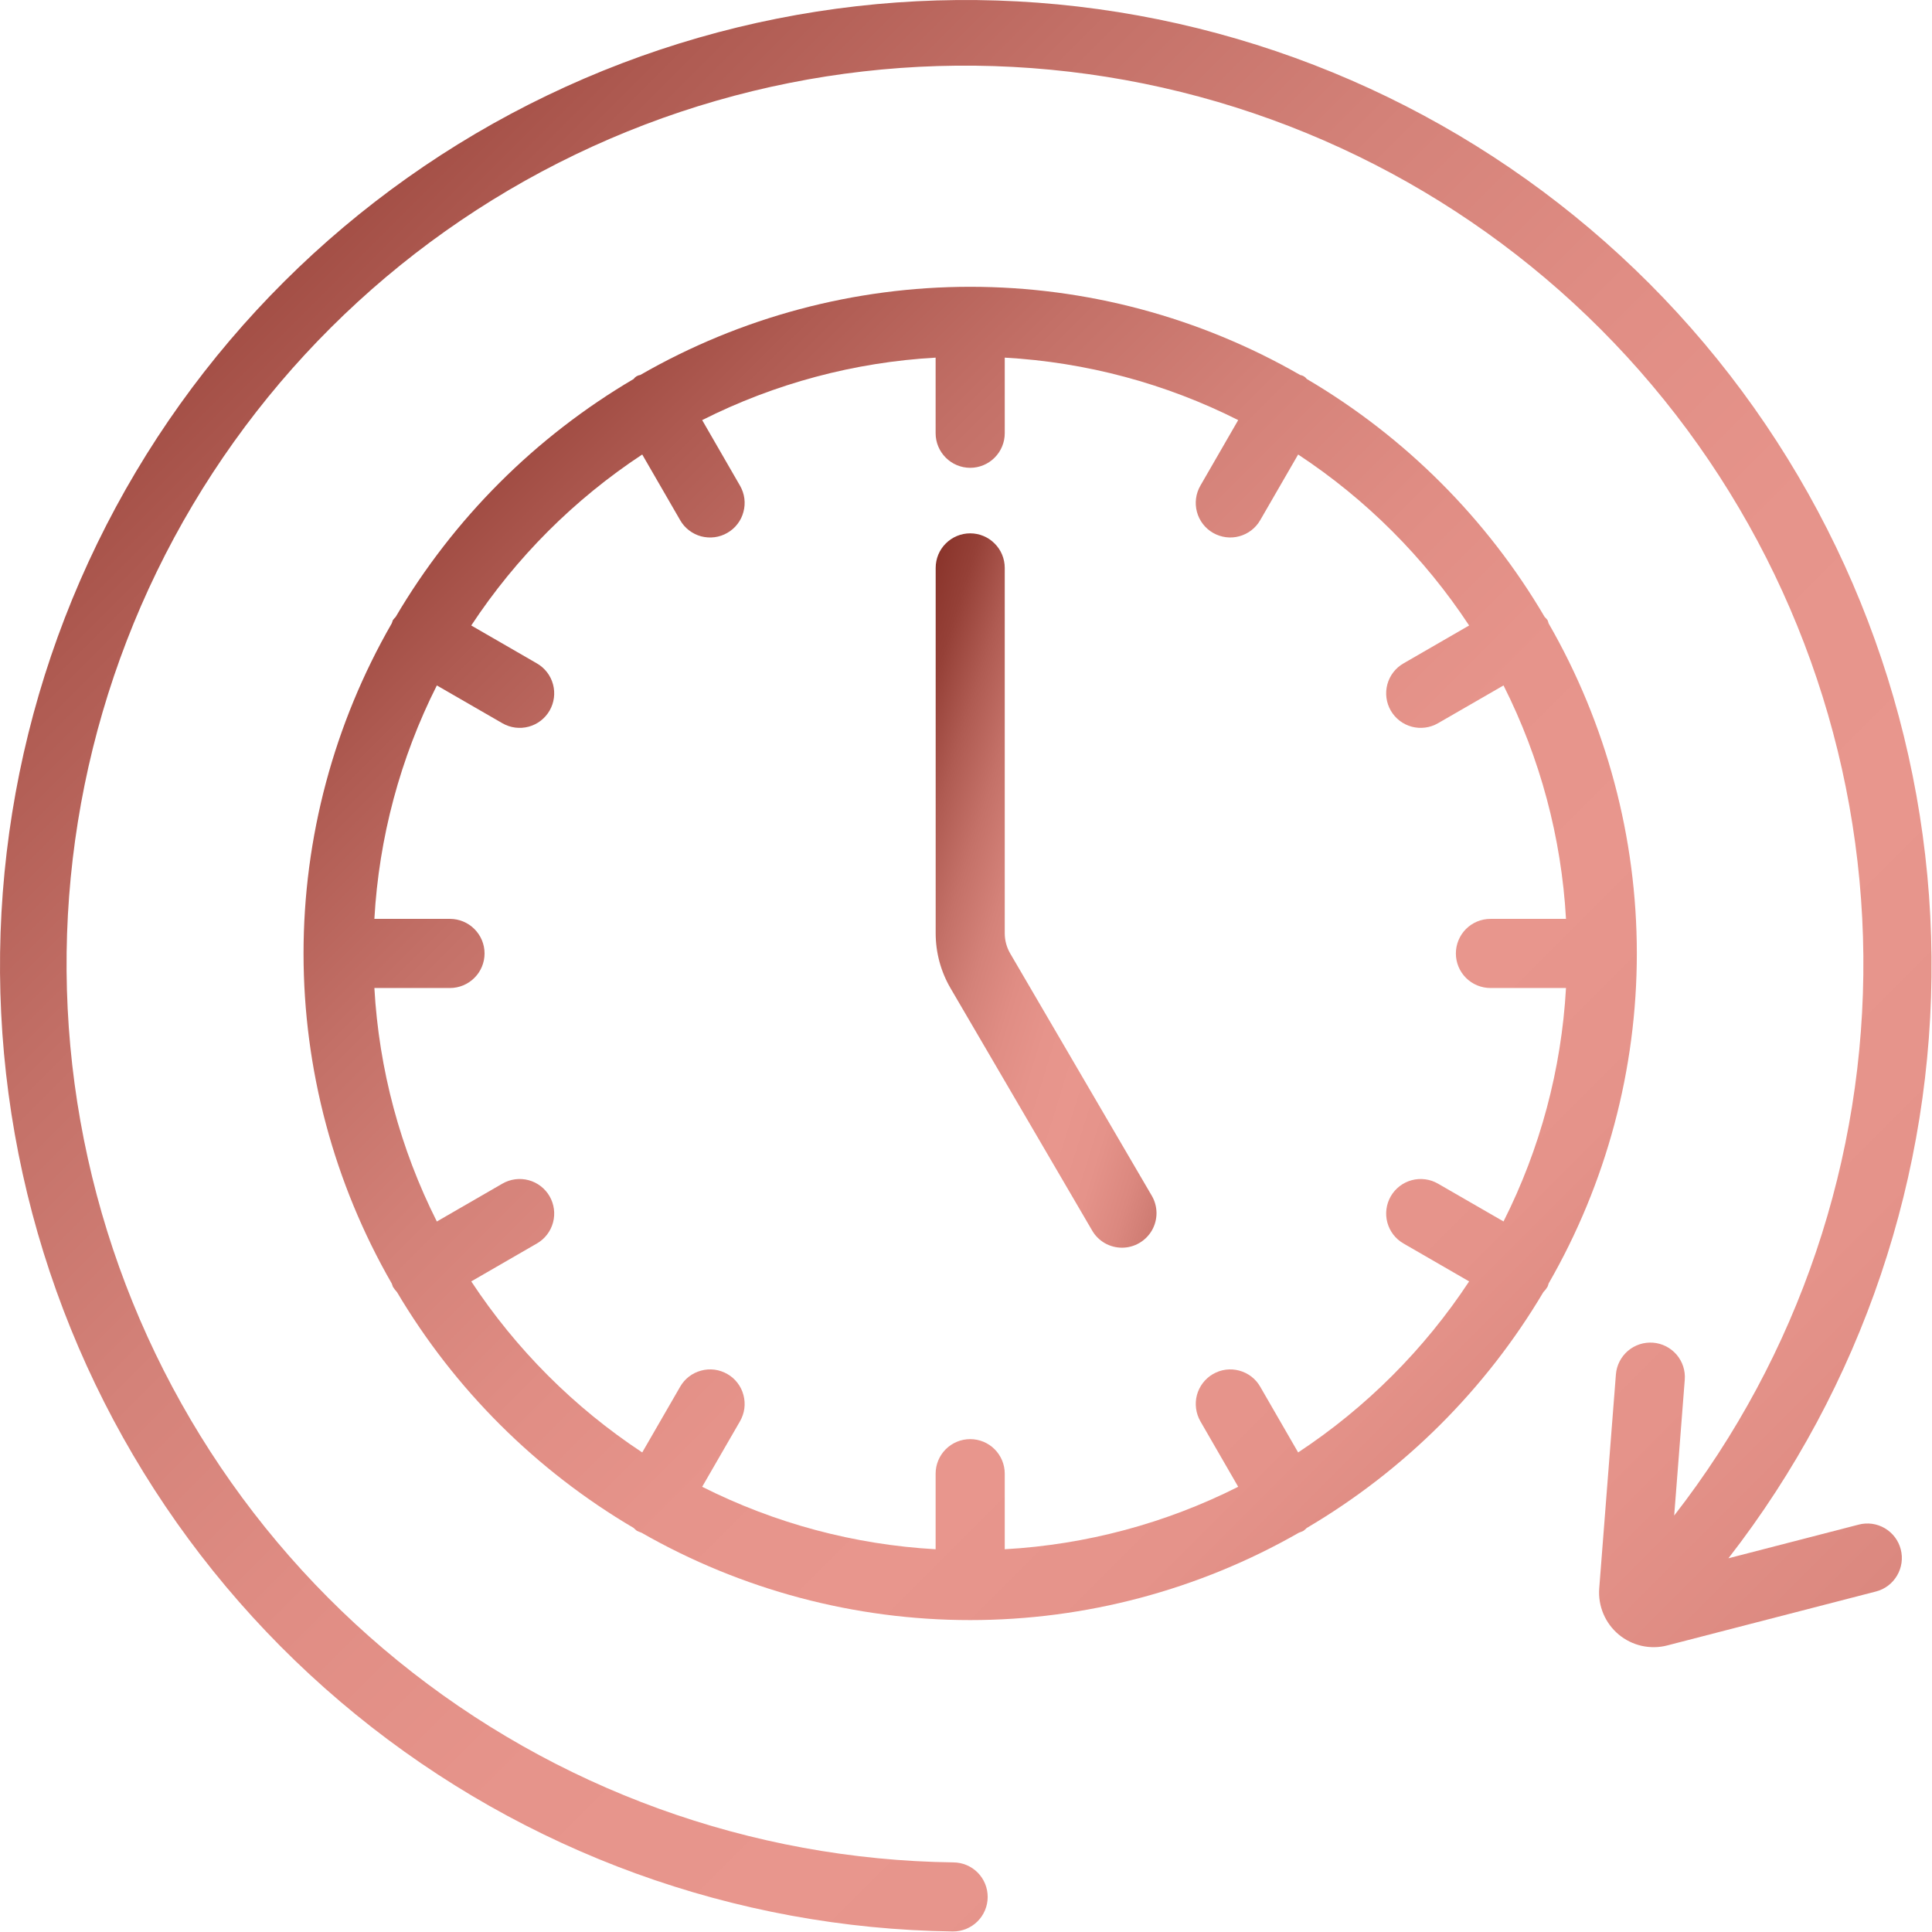 <svg width="36" height="36" viewBox="0 0 36 36" fill="none" xmlns="http://www.w3.org/2000/svg">
<defs>
    <linearGradient id="grad1" x1="0%" y1="0%" x2="100%" y2="100%">
      <stop offset="0%" style="stop-color:#873128;stop-opacity:1" />
      <stop offset="10%" style="stop-color:#954037;stop-opacity:1" />
      <stop offset="20%" style="stop-color:#af5b52;stop-opacity:1" />
      <stop offset="30%" style="stop-color:#c47168;stop-opacity:1" />
      <stop offset="40%" style="stop-color:#d48279;stop-opacity:1" />
      <stop offset="50%" style="stop-color:#e08d84;stop-opacity:1" />
      <stop offset="60%" style="stop-color:#e6948b;stop-opacity:1" />
      <stop offset="70%" style="stop-color:#e8968d;stop-opacity:1" />
      <stop offset="80%" style="stop-color:#e5938a;stop-opacity:1" />
      <stop offset="90%" style="stop-color:#db887f;stop-opacity:1" />
      <stop offset="100%" style="stop-color:#ca776e;stop-opacity:1" />
      <stop offset="110%" style="stop-color:#b35f56;stop-opacity:1" />
      <stop offset="120%" style="stop-color:#b15d54;stop-opacity:1" />
    </linearGradient>
  </defs>
<path d="M20.907 23.249C20.794 23.249 20.684 23.22 20.586 23.164C20.489 23.108 20.407 23.027 20.351 22.93L17.713 18.416C17.531 18.105 17.435 17.751 17.435 17.39V10.582C17.435 10.411 17.502 10.247 17.623 10.127C17.744 10.006 17.907 9.938 18.078 9.938C18.249 9.938 18.413 10.006 18.533 10.127C18.654 10.247 18.722 10.411 18.722 10.582V17.39C18.722 17.522 18.757 17.652 18.824 17.767L21.462 22.281C21.519 22.378 21.549 22.489 21.55 22.603C21.55 22.716 21.521 22.827 21.465 22.925C21.408 23.024 21.327 23.105 21.229 23.162C21.131 23.219 21.02 23.249 20.907 23.249Z" fill="url(#grad1)"/>
<path d="M28.856 23.916C29.933 22.045 30.5 19.925 30.5 17.766C30.5 15.608 29.933 13.487 28.856 11.616C28.851 11.595 28.844 11.575 28.836 11.555C28.82 11.534 28.802 11.514 28.782 11.495C27.706 9.664 26.18 8.139 24.35 7.062C24.335 7.042 24.317 7.025 24.296 7.012C24.275 7 24.252 6.991 24.228 6.988C22.357 5.911 20.237 5.344 18.078 5.344C15.92 5.344 13.799 5.911 11.929 6.988C11.904 6.991 11.881 7 11.86 7.012C11.839 7.025 11.821 7.042 11.807 7.062C9.976 8.139 8.45 9.665 7.373 11.495C7.354 11.514 7.337 11.534 7.321 11.555C7.313 11.575 7.306 11.595 7.3 11.615C6.223 13.486 5.656 15.607 5.656 17.766C5.656 19.925 6.223 22.046 7.3 23.917C7.306 23.938 7.313 23.957 7.321 23.977C7.343 24.012 7.368 24.045 7.397 24.076C8.472 25.889 9.989 27.401 11.807 28.471C11.826 28.49 11.846 28.508 11.867 28.524C11.895 28.538 11.923 28.549 11.952 28.559C13.817 29.626 15.929 30.188 18.078 30.188C20.227 30.188 22.339 29.626 24.204 28.559C24.233 28.549 24.262 28.538 24.289 28.524C24.31 28.508 24.331 28.49 24.35 28.471C26.166 27.401 27.683 25.89 28.758 24.077C28.788 24.047 28.814 24.013 28.836 23.977C28.844 23.957 28.851 23.937 28.856 23.916ZM24.189 27.064L23.482 25.839C23.44 25.766 23.384 25.701 23.317 25.65C23.25 25.599 23.173 25.561 23.091 25.539C23.01 25.517 22.925 25.511 22.841 25.522C22.757 25.533 22.676 25.561 22.603 25.603C22.53 25.645 22.466 25.702 22.414 25.769C22.363 25.836 22.325 25.912 22.303 25.994C22.281 26.076 22.276 26.161 22.287 26.245C22.298 26.328 22.325 26.409 22.367 26.483L23.072 27.704C21.718 28.387 20.237 28.783 18.722 28.868V27.459C18.722 27.289 18.654 27.125 18.533 27.004C18.413 26.884 18.249 26.816 18.078 26.816C17.907 26.816 17.744 26.884 17.623 27.004C17.502 27.125 17.434 27.289 17.434 27.459V28.868C15.92 28.783 14.439 28.387 13.084 27.704L13.789 26.483C13.831 26.409 13.859 26.328 13.87 26.245C13.881 26.161 13.875 26.076 13.853 25.994C13.832 25.912 13.794 25.836 13.742 25.768C13.691 25.701 13.627 25.645 13.553 25.603C13.48 25.561 13.399 25.533 13.316 25.522C13.232 25.511 13.146 25.517 13.065 25.539C12.983 25.561 12.907 25.598 12.839 25.65C12.772 25.701 12.716 25.766 12.674 25.839L11.967 27.064C10.7 26.228 9.616 25.144 8.781 23.877L10.005 23.17C10.153 23.085 10.261 22.944 10.305 22.779C10.349 22.615 10.326 22.439 10.241 22.291C10.155 22.143 10.015 22.035 9.85 21.991C9.685 21.947 9.51 21.97 9.362 22.055L8.14 22.761C7.458 21.406 7.061 19.925 6.976 18.41H8.385C8.556 18.41 8.719 18.342 8.84 18.221C8.961 18.101 9.029 17.937 9.029 17.766C9.029 17.595 8.961 17.432 8.84 17.311C8.719 17.19 8.556 17.122 8.385 17.122H6.976C7.061 15.608 7.457 14.127 8.14 12.772L9.362 13.477C9.51 13.562 9.685 13.585 9.85 13.541C10.015 13.497 10.155 13.389 10.241 13.241C10.326 13.093 10.349 12.918 10.305 12.753C10.261 12.588 10.153 12.447 10.005 12.362L8.781 11.655C9.616 10.388 10.7 9.304 11.967 8.469L12.674 9.693C12.716 9.767 12.772 9.831 12.839 9.882C12.907 9.934 12.983 9.972 13.065 9.994C13.146 10.015 13.232 10.021 13.316 10.01C13.399 9.999 13.48 9.972 13.553 9.929C13.627 9.887 13.691 9.831 13.742 9.764C13.794 9.697 13.832 9.62 13.853 9.538C13.875 9.457 13.881 9.372 13.87 9.288C13.859 9.204 13.831 9.123 13.789 9.05L13.084 7.828C14.439 7.145 15.92 6.749 17.434 6.664V8.073C17.434 8.244 17.502 8.407 17.623 8.528C17.744 8.649 17.907 8.717 18.078 8.717C18.249 8.717 18.413 8.649 18.533 8.528C18.654 8.407 18.722 8.244 18.722 8.073V6.664C20.237 6.749 21.718 7.145 23.072 7.828L22.367 9.05C22.282 9.198 22.259 9.373 22.303 9.538C22.347 9.703 22.455 9.844 22.603 9.929C22.751 10.014 22.927 10.038 23.091 9.993C23.256 9.949 23.397 9.841 23.482 9.693L24.189 8.469C25.456 9.304 26.54 10.388 27.375 11.655L26.151 12.362C26.003 12.447 25.895 12.588 25.851 12.753C25.807 12.918 25.83 13.093 25.915 13.241C26.001 13.389 26.141 13.497 26.306 13.541C26.471 13.585 26.647 13.562 26.794 13.477L28.016 12.772C28.699 14.127 29.095 15.608 29.18 17.122H27.772C27.601 17.122 27.437 17.19 27.316 17.311C27.196 17.432 27.128 17.596 27.128 17.766C27.128 17.937 27.196 18.101 27.316 18.221C27.437 18.342 27.601 18.41 27.772 18.41H29.18C29.095 19.925 28.699 21.406 28.016 22.76L26.794 22.055C26.647 21.97 26.471 21.947 26.306 21.991C26.141 22.035 26.001 22.143 25.915 22.291C25.83 22.439 25.807 22.615 25.851 22.779C25.895 22.944 26.003 23.085 26.151 23.17L27.375 23.877C26.54 25.144 25.456 26.228 24.189 27.064Z" fill="url(#grad1)"/>
<path d="M34.634 28.409L32.207 29.036C34.696 25.833 36.029 21.883 35.991 17.826C35.953 13.77 34.545 9.846 31.997 6.69C29.448 3.534 25.909 1.332 21.951 0.44C17.994 -0.451 13.852 0.02 10.196 1.778C6.541 3.536 3.586 6.478 1.812 10.126C0.038 13.773 -0.451 17.914 0.423 21.875C1.297 25.836 3.484 29.385 6.629 31.947C9.774 34.51 13.692 35.934 17.748 35.99H17.757C17.927 35.991 18.091 35.924 18.213 35.804C18.334 35.684 18.403 35.521 18.404 35.35C18.405 35.18 18.339 35.016 18.219 34.894C18.099 34.773 17.936 34.704 17.765 34.703C13.991 34.654 10.344 33.331 7.416 30.949C4.488 28.567 2.451 25.266 1.636 21.581C0.82 17.895 1.274 14.043 2.923 10.648C4.573 7.253 7.321 4.515 10.722 2.879C14.123 1.242 17.978 0.803 21.66 1.632C25.342 2.462 28.636 4.511 31.006 7.448C33.377 10.385 34.686 14.037 34.721 17.811C34.755 21.585 33.513 25.26 31.196 28.24L31.393 25.711C31.407 25.541 31.352 25.372 31.241 25.242C31.13 25.113 30.972 25.032 30.802 25.019C30.631 25.006 30.463 25.061 30.333 25.172C30.204 25.283 30.123 25.441 30.11 25.611L29.799 29.6C29.787 29.761 29.814 29.923 29.877 30.072C29.94 30.221 30.037 30.352 30.161 30.456C30.285 30.56 30.432 30.632 30.59 30.668C30.748 30.703 30.912 30.701 31.068 30.66L34.956 29.655C35.038 29.634 35.115 29.597 35.182 29.546C35.25 29.495 35.306 29.431 35.349 29.358C35.392 29.286 35.42 29.205 35.432 29.121C35.444 29.038 35.439 28.953 35.418 28.871C35.397 28.789 35.36 28.712 35.309 28.644C35.258 28.577 35.194 28.52 35.122 28.477C35.049 28.434 34.968 28.406 34.885 28.394C34.801 28.383 34.716 28.387 34.634 28.409Z" fill="url(#grad1)"/>
</svg>
